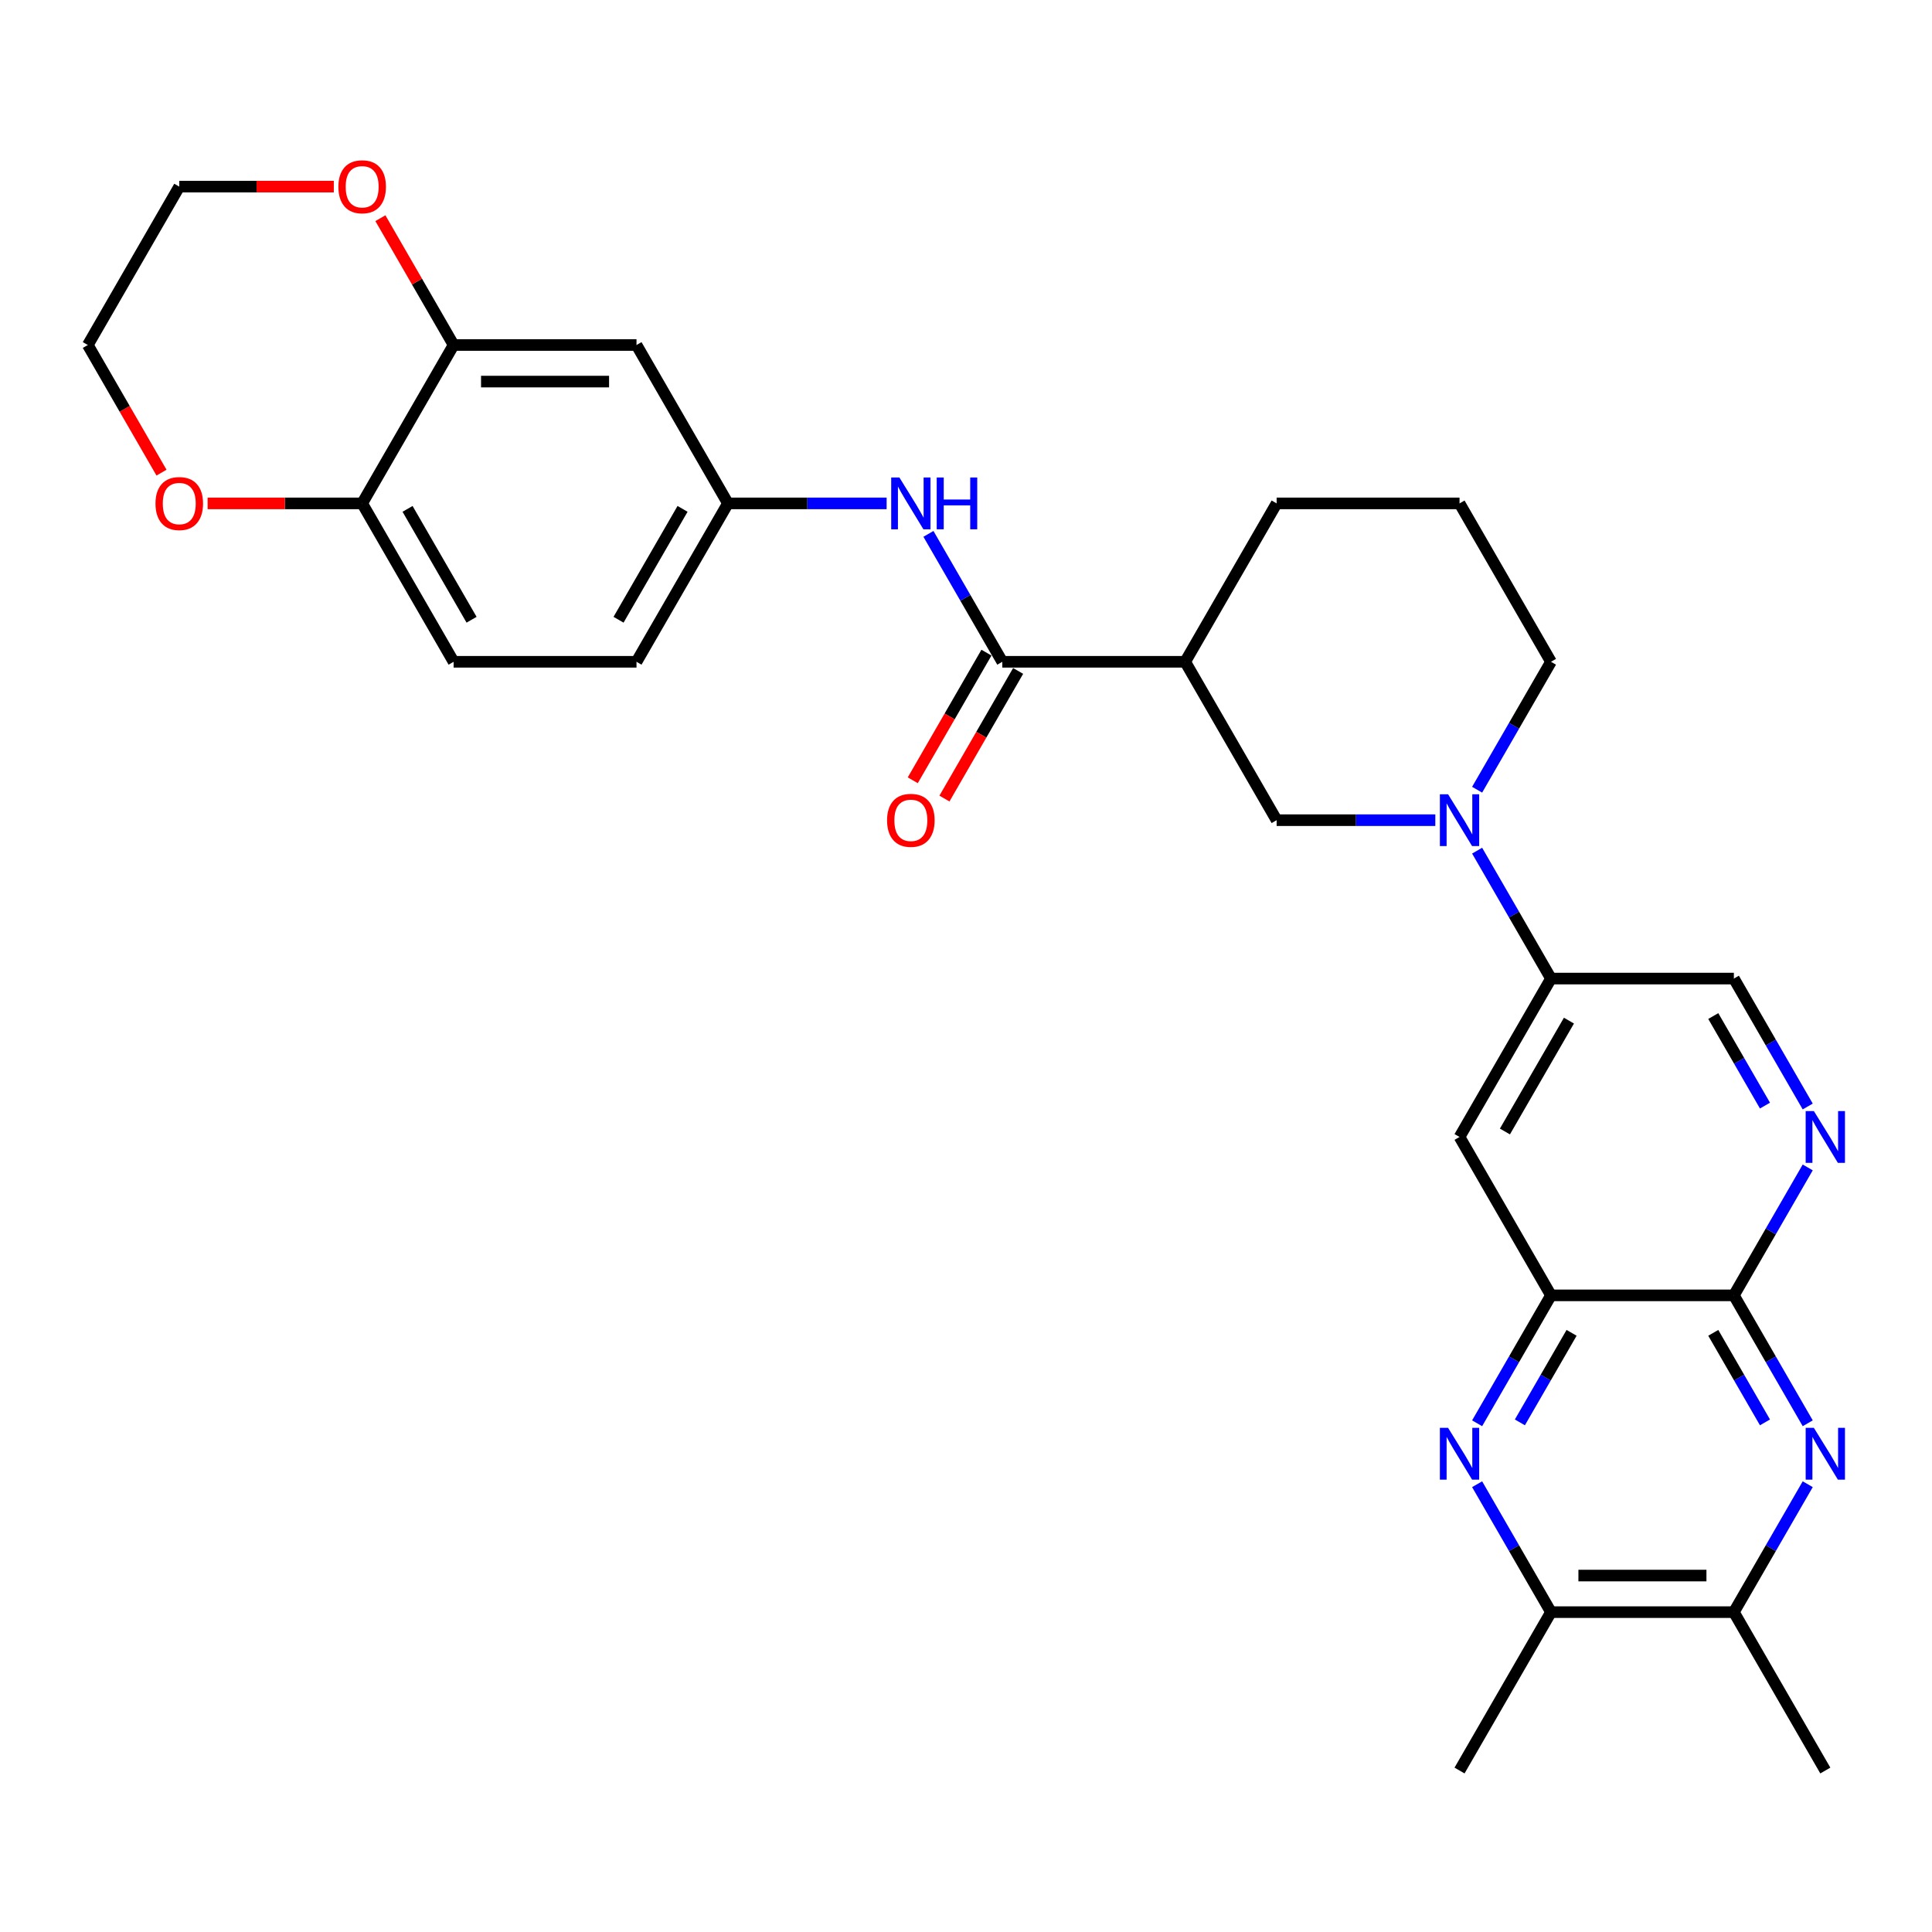 <?xml version='1.0' encoding='iso-8859-1'?>
<svg version='1.1' baseProfile='full'
              xmlns='http://www.w3.org/2000/svg'
                      xmlns:rdkit='http://www.rdkit.org/xml'
                      xmlns:xlink='http://www.w3.org/1999/xlink'
                  xml:space='preserve'
width='1000px' height='1000px' viewBox='0 0 1000 1000'>
<!-- END OF HEADER -->
<rect style='opacity:1.0;fill:#FFFFFF;stroke:none' width='1000' height='1000' x='0' y='0'> </rect>
<path class='bond-2' d='M 935.677,736.687 L 916.564,703.581' style='fill:none;fill-rule:evenodd;stroke:#0000FF;stroke-width:6px;stroke-linecap:butt;stroke-linejoin:miter;stroke-opacity:1' />
<path class='bond-2' d='M 916.564,703.581 L 897.45,670.475' style='fill:none;fill-rule:evenodd;stroke:#000000;stroke-width:6px;stroke-linecap:butt;stroke-linejoin:miter;stroke-opacity:1' />
<path class='bond-2' d='M 913.547,736.222 L 900.167,713.047' style='fill:none;fill-rule:evenodd;stroke:#0000FF;stroke-width:6px;stroke-linecap:butt;stroke-linejoin:miter;stroke-opacity:1' />
<path class='bond-2' d='M 900.167,713.047 L 886.787,689.873' style='fill:none;fill-rule:evenodd;stroke:#000000;stroke-width:6px;stroke-linecap:butt;stroke-linejoin:miter;stroke-opacity:1' />
<path class='bond-11' d='M 935.677,768.23 L 916.564,801.336' style='fill:none;fill-rule:evenodd;stroke:#0000FF;stroke-width:6px;stroke-linecap:butt;stroke-linejoin:miter;stroke-opacity:1' />
<path class='bond-11' d='M 916.564,801.336 L 897.45,834.441' style='fill:none;fill-rule:evenodd;stroke:#000000;stroke-width:6px;stroke-linecap:butt;stroke-linejoin:miter;stroke-opacity:1' />
<path class='bond-0' d='M 764.556,768.23 L 783.67,801.336' style='fill:none;fill-rule:evenodd;stroke:#0000FF;stroke-width:6px;stroke-linecap:butt;stroke-linejoin:miter;stroke-opacity:1' />
<path class='bond-0' d='M 783.67,801.336 L 802.784,834.441' style='fill:none;fill-rule:evenodd;stroke:#000000;stroke-width:6px;stroke-linecap:butt;stroke-linejoin:miter;stroke-opacity:1' />
<path class='bond-30' d='M 764.556,736.687 L 783.67,703.581' style='fill:none;fill-rule:evenodd;stroke:#0000FF;stroke-width:6px;stroke-linecap:butt;stroke-linejoin:miter;stroke-opacity:1' />
<path class='bond-30' d='M 783.67,703.581 L 802.784,670.475' style='fill:none;fill-rule:evenodd;stroke:#000000;stroke-width:6px;stroke-linecap:butt;stroke-linejoin:miter;stroke-opacity:1' />
<path class='bond-30' d='M 786.687,736.222 L 800.067,713.047' style='fill:none;fill-rule:evenodd;stroke:#0000FF;stroke-width:6px;stroke-linecap:butt;stroke-linejoin:miter;stroke-opacity:1' />
<path class='bond-30' d='M 800.067,713.047 L 813.446,689.873' style='fill:none;fill-rule:evenodd;stroke:#000000;stroke-width:6px;stroke-linecap:butt;stroke-linejoin:miter;stroke-opacity:1' />
<path class='bond-1' d='M 764.556,440.296 L 783.67,473.402' style='fill:none;fill-rule:evenodd;stroke:#0000FF;stroke-width:6px;stroke-linecap:butt;stroke-linejoin:miter;stroke-opacity:1' />
<path class='bond-1' d='M 783.67,473.402 L 802.784,506.508' style='fill:none;fill-rule:evenodd;stroke:#000000;stroke-width:6px;stroke-linecap:butt;stroke-linejoin:miter;stroke-opacity:1' />
<path class='bond-9' d='M 742.917,424.525 L 701.851,424.525' style='fill:none;fill-rule:evenodd;stroke:#0000FF;stroke-width:6px;stroke-linecap:butt;stroke-linejoin:miter;stroke-opacity:1' />
<path class='bond-9' d='M 701.851,424.525 L 660.784,424.525' style='fill:none;fill-rule:evenodd;stroke:#000000;stroke-width:6px;stroke-linecap:butt;stroke-linejoin:miter;stroke-opacity:1' />
<path class='bond-23' d='M 764.556,408.754 L 783.67,375.648' style='fill:none;fill-rule:evenodd;stroke:#0000FF;stroke-width:6px;stroke-linecap:butt;stroke-linejoin:miter;stroke-opacity:1' />
<path class='bond-23' d='M 783.67,375.648 L 802.784,342.542' style='fill:none;fill-rule:evenodd;stroke:#000000;stroke-width:6px;stroke-linecap:butt;stroke-linejoin:miter;stroke-opacity:1' />
<path class='bond-4' d='M 897.45,670.475 L 802.784,670.475' style='fill:none;fill-rule:evenodd;stroke:#000000;stroke-width:6px;stroke-linecap:butt;stroke-linejoin:miter;stroke-opacity:1' />
<path class='bond-6' d='M 897.45,670.475 L 916.564,637.369' style='fill:none;fill-rule:evenodd;stroke:#000000;stroke-width:6px;stroke-linecap:butt;stroke-linejoin:miter;stroke-opacity:1' />
<path class='bond-6' d='M 916.564,637.369 L 935.677,604.263' style='fill:none;fill-rule:evenodd;stroke:#0000FF;stroke-width:6px;stroke-linecap:butt;stroke-linejoin:miter;stroke-opacity:1' />
<path class='bond-3' d='M 518.785,342.542 L 613.451,342.542' style='fill:none;fill-rule:evenodd;stroke:#000000;stroke-width:6px;stroke-linecap:butt;stroke-linejoin:miter;stroke-opacity:1' />
<path class='bond-10' d='M 518.785,342.542 L 499.672,309.436' style='fill:none;fill-rule:evenodd;stroke:#000000;stroke-width:6px;stroke-linecap:butt;stroke-linejoin:miter;stroke-opacity:1' />
<path class='bond-10' d='M 499.672,309.436 L 480.558,276.33' style='fill:none;fill-rule:evenodd;stroke:#0000FF;stroke-width:6px;stroke-linecap:butt;stroke-linejoin:miter;stroke-opacity:1' />
<path class='bond-19' d='M 510.587,337.808 L 491.517,370.839' style='fill:none;fill-rule:evenodd;stroke:#000000;stroke-width:6px;stroke-linecap:butt;stroke-linejoin:miter;stroke-opacity:1' />
<path class='bond-19' d='M 491.517,370.839 L 472.447,403.869' style='fill:none;fill-rule:evenodd;stroke:#FF0000;stroke-width:6px;stroke-linecap:butt;stroke-linejoin:miter;stroke-opacity:1' />
<path class='bond-19' d='M 526.984,347.275 L 507.914,380.305' style='fill:none;fill-rule:evenodd;stroke:#000000;stroke-width:6px;stroke-linecap:butt;stroke-linejoin:miter;stroke-opacity:1' />
<path class='bond-19' d='M 507.914,380.305 L 488.844,413.336' style='fill:none;fill-rule:evenodd;stroke:#FF0000;stroke-width:6px;stroke-linecap:butt;stroke-linejoin:miter;stroke-opacity:1' />
<path class='bond-8' d='M 802.784,670.475 L 755.451,588.492' style='fill:none;fill-rule:evenodd;stroke:#000000;stroke-width:6px;stroke-linecap:butt;stroke-linejoin:miter;stroke-opacity:1' />
<path class='bond-5' d='M 613.451,342.542 L 660.784,424.525' style='fill:none;fill-rule:evenodd;stroke:#000000;stroke-width:6px;stroke-linecap:butt;stroke-linejoin:miter;stroke-opacity:1' />
<path class='bond-32' d='M 613.451,342.542 L 660.784,260.558' style='fill:none;fill-rule:evenodd;stroke:#000000;stroke-width:6px;stroke-linecap:butt;stroke-linejoin:miter;stroke-opacity:1' />
<path class='bond-17' d='M 935.677,572.72 L 916.564,539.614' style='fill:none;fill-rule:evenodd;stroke:#0000FF;stroke-width:6px;stroke-linecap:butt;stroke-linejoin:miter;stroke-opacity:1' />
<path class='bond-17' d='M 916.564,539.614 L 897.45,506.508' style='fill:none;fill-rule:evenodd;stroke:#000000;stroke-width:6px;stroke-linecap:butt;stroke-linejoin:miter;stroke-opacity:1' />
<path class='bond-17' d='M 913.547,572.255 L 900.167,549.081' style='fill:none;fill-rule:evenodd;stroke:#0000FF;stroke-width:6px;stroke-linecap:butt;stroke-linejoin:miter;stroke-opacity:1' />
<path class='bond-17' d='M 900.167,549.081 L 886.787,525.907' style='fill:none;fill-rule:evenodd;stroke:#000000;stroke-width:6px;stroke-linecap:butt;stroke-linejoin:miter;stroke-opacity:1' />
<path class='bond-7' d='M 802.784,506.508 L 897.45,506.508' style='fill:none;fill-rule:evenodd;stroke:#000000;stroke-width:6px;stroke-linecap:butt;stroke-linejoin:miter;stroke-opacity:1' />
<path class='bond-31' d='M 802.784,506.508 L 755.451,588.492' style='fill:none;fill-rule:evenodd;stroke:#000000;stroke-width:6px;stroke-linecap:butt;stroke-linejoin:miter;stroke-opacity:1' />
<path class='bond-31' d='M 812.08,528.272 L 778.947,585.661' style='fill:none;fill-rule:evenodd;stroke:#000000;stroke-width:6px;stroke-linecap:butt;stroke-linejoin:miter;stroke-opacity:1' />
<path class='bond-16' d='M 458.918,260.558 L 417.852,260.558' style='fill:none;fill-rule:evenodd;stroke:#0000FF;stroke-width:6px;stroke-linecap:butt;stroke-linejoin:miter;stroke-opacity:1' />
<path class='bond-16' d='M 417.852,260.558 L 376.786,260.558' style='fill:none;fill-rule:evenodd;stroke:#000000;stroke-width:6px;stroke-linecap:butt;stroke-linejoin:miter;stroke-opacity:1' />
<path class='bond-12' d='M 897.45,834.441 L 802.784,834.441' style='fill:none;fill-rule:evenodd;stroke:#000000;stroke-width:6px;stroke-linecap:butt;stroke-linejoin:miter;stroke-opacity:1' />
<path class='bond-12' d='M 883.25,815.508 L 816.984,815.508' style='fill:none;fill-rule:evenodd;stroke:#000000;stroke-width:6px;stroke-linecap:butt;stroke-linejoin:miter;stroke-opacity:1' />
<path class='bond-26' d='M 897.45,834.441 L 944.783,916.425' style='fill:none;fill-rule:evenodd;stroke:#000000;stroke-width:6px;stroke-linecap:butt;stroke-linejoin:miter;stroke-opacity:1' />
<path class='bond-27' d='M 802.784,834.441 L 755.451,916.425' style='fill:none;fill-rule:evenodd;stroke:#000000;stroke-width:6px;stroke-linecap:butt;stroke-linejoin:miter;stroke-opacity:1' />
<path class='bond-13' d='M 234.787,178.575 L 329.453,178.575' style='fill:none;fill-rule:evenodd;stroke:#000000;stroke-width:6px;stroke-linecap:butt;stroke-linejoin:miter;stroke-opacity:1' />
<path class='bond-13' d='M 248.987,197.508 L 315.253,197.508' style='fill:none;fill-rule:evenodd;stroke:#000000;stroke-width:6px;stroke-linecap:butt;stroke-linejoin:miter;stroke-opacity:1' />
<path class='bond-18' d='M 234.787,178.575 L 215.837,145.753' style='fill:none;fill-rule:evenodd;stroke:#000000;stroke-width:6px;stroke-linecap:butt;stroke-linejoin:miter;stroke-opacity:1' />
<path class='bond-18' d='M 215.837,145.753 L 196.887,112.931' style='fill:none;fill-rule:evenodd;stroke:#FF0000;stroke-width:6px;stroke-linecap:butt;stroke-linejoin:miter;stroke-opacity:1' />
<path class='bond-33' d='M 234.787,178.575 L 187.454,260.558' style='fill:none;fill-rule:evenodd;stroke:#000000;stroke-width:6px;stroke-linecap:butt;stroke-linejoin:miter;stroke-opacity:1' />
<path class='bond-14' d='M 329.453,178.575 L 376.786,260.558' style='fill:none;fill-rule:evenodd;stroke:#000000;stroke-width:6px;stroke-linecap:butt;stroke-linejoin:miter;stroke-opacity:1' />
<path class='bond-15' d='M 187.454,260.558 L 234.787,342.542' style='fill:none;fill-rule:evenodd;stroke:#000000;stroke-width:6px;stroke-linecap:butt;stroke-linejoin:miter;stroke-opacity:1' />
<path class='bond-15' d='M 210.95,263.389 L 244.084,320.778' style='fill:none;fill-rule:evenodd;stroke:#000000;stroke-width:6px;stroke-linecap:butt;stroke-linejoin:miter;stroke-opacity:1' />
<path class='bond-20' d='M 187.454,260.558 L 147.457,260.558' style='fill:none;fill-rule:evenodd;stroke:#000000;stroke-width:6px;stroke-linecap:butt;stroke-linejoin:miter;stroke-opacity:1' />
<path class='bond-20' d='M 147.457,260.558 L 107.461,260.558' style='fill:none;fill-rule:evenodd;stroke:#FF0000;stroke-width:6px;stroke-linecap:butt;stroke-linejoin:miter;stroke-opacity:1' />
<path class='bond-22' d='M 376.786,260.558 L 329.453,342.542' style='fill:none;fill-rule:evenodd;stroke:#000000;stroke-width:6px;stroke-linecap:butt;stroke-linejoin:miter;stroke-opacity:1' />
<path class='bond-22' d='M 353.289,263.389 L 320.156,320.778' style='fill:none;fill-rule:evenodd;stroke:#000000;stroke-width:6px;stroke-linecap:butt;stroke-linejoin:miter;stroke-opacity:1' />
<path class='bond-28' d='M 172.781,96.592 L 132.784,96.592' style='fill:none;fill-rule:evenodd;stroke:#FF0000;stroke-width:6px;stroke-linecap:butt;stroke-linejoin:miter;stroke-opacity:1' />
<path class='bond-28' d='M 132.784,96.592 L 92.788,96.592' style='fill:none;fill-rule:evenodd;stroke:#000000;stroke-width:6px;stroke-linecap:butt;stroke-linejoin:miter;stroke-opacity:1' />
<path class='bond-29' d='M 83.595,244.636 L 64.525,211.605' style='fill:none;fill-rule:evenodd;stroke:#FF0000;stroke-width:6px;stroke-linecap:butt;stroke-linejoin:miter;stroke-opacity:1' />
<path class='bond-29' d='M 64.525,211.605 L 45.455,178.575' style='fill:none;fill-rule:evenodd;stroke:#000000;stroke-width:6px;stroke-linecap:butt;stroke-linejoin:miter;stroke-opacity:1' />
<path class='bond-21' d='M 234.787,342.542 L 329.453,342.542' style='fill:none;fill-rule:evenodd;stroke:#000000;stroke-width:6px;stroke-linecap:butt;stroke-linejoin:miter;stroke-opacity:1' />
<path class='bond-25' d='M 802.784,342.542 L 755.451,260.558' style='fill:none;fill-rule:evenodd;stroke:#000000;stroke-width:6px;stroke-linecap:butt;stroke-linejoin:miter;stroke-opacity:1' />
<path class='bond-24' d='M 660.784,260.558 L 755.451,260.558' style='fill:none;fill-rule:evenodd;stroke:#000000;stroke-width:6px;stroke-linecap:butt;stroke-linejoin:miter;stroke-opacity:1' />
<path class='bond-34' d='M 92.788,96.592 L 45.455,178.575' style='fill:none;fill-rule:evenodd;stroke:#000000;stroke-width:6px;stroke-linecap:butt;stroke-linejoin:miter;stroke-opacity:1' />
<path  class='atom-0' d='M 938.857 739.053
L 947.642 753.253
Q 948.513 754.654, 949.914 757.192
Q 951.315 759.729, 951.391 759.88
L 951.391 739.053
L 954.95 739.053
L 954.95 765.863
L 951.277 765.863
L 941.848 750.338
Q 940.75 748.52, 939.576 746.437
Q 938.44 744.355, 938.1 743.711
L 938.1 765.863
L 934.616 765.863
L 934.616 739.053
L 938.857 739.053
' fill='#0000FF'/>
<path  class='atom-1' d='M 749.525 739.053
L 758.31 753.253
Q 759.18 754.654, 760.582 757.192
Q 761.983 759.729, 762.058 759.88
L 762.058 739.053
L 765.618 739.053
L 765.618 765.863
L 761.945 765.863
L 752.516 750.338
Q 751.418 748.52, 750.244 746.437
Q 749.108 744.355, 748.767 743.711
L 748.767 765.863
L 745.283 765.863
L 745.283 739.053
L 749.525 739.053
' fill='#0000FF'/>
<path  class='atom-2' d='M 749.525 411.12
L 758.31 425.32
Q 759.18 426.721, 760.582 429.258
Q 761.983 431.795, 762.058 431.947
L 762.058 411.12
L 765.618 411.12
L 765.618 437.93
L 761.945 437.93
L 752.516 422.405
Q 751.418 420.587, 750.244 418.504
Q 749.108 416.422, 748.767 415.778
L 748.767 437.93
L 745.283 437.93
L 745.283 411.12
L 749.525 411.12
' fill='#0000FF'/>
<path  class='atom-7' d='M 938.857 575.087
L 947.642 589.287
Q 948.513 590.688, 949.914 593.225
Q 951.315 595.762, 951.391 595.913
L 951.391 575.087
L 954.95 575.087
L 954.95 601.896
L 951.277 601.896
L 941.848 586.371
Q 940.75 584.554, 939.576 582.471
Q 938.44 580.388, 938.1 579.744
L 938.1 601.896
L 934.616 601.896
L 934.616 575.087
L 938.857 575.087
' fill='#0000FF'/>
<path  class='atom-11' d='M 465.526 247.154
L 474.311 261.354
Q 475.182 262.755, 476.583 265.292
Q 477.984 267.829, 478.06 267.98
L 478.06 247.154
L 481.619 247.154
L 481.619 273.963
L 477.946 273.963
L 468.518 258.438
Q 467.419 256.62, 466.246 254.538
Q 465.11 252.455, 464.769 251.811
L 464.769 273.963
L 461.285 273.963
L 461.285 247.154
L 465.526 247.154
' fill='#0000FF'/>
<path  class='atom-11' d='M 484.838 247.154
L 488.473 247.154
L 488.473 258.552
L 502.181 258.552
L 502.181 247.154
L 505.816 247.154
L 505.816 273.963
L 502.181 273.963
L 502.181 261.581
L 488.473 261.581
L 488.473 273.963
L 484.838 273.963
L 484.838 247.154
' fill='#0000FF'/>
<path  class='atom-19' d='M 175.147 96.668
Q 175.147 90.23, 178.328 86.633
Q 181.509 83.036, 187.454 83.036
Q 193.399 83.036, 196.58 86.633
Q 199.76 90.23, 199.76 96.668
Q 199.76 103.181, 196.542 106.892
Q 193.323 110.565, 187.454 110.565
Q 181.547 110.565, 178.328 106.892
Q 175.147 103.219, 175.147 96.668
M 187.454 107.535
Q 191.543 107.535, 193.74 104.809
Q 195.974 102.045, 195.974 96.668
Q 195.974 91.404, 193.74 88.754
Q 191.543 86.065, 187.454 86.065
Q 183.364 86.065, 181.13 88.716
Q 178.934 91.366, 178.934 96.668
Q 178.934 102.083, 181.13 104.809
Q 183.364 107.535, 187.454 107.535
' fill='#FF0000'/>
<path  class='atom-20' d='M 459.146 424.601
Q 459.146 418.163, 462.326 414.566
Q 465.507 410.969, 471.452 410.969
Q 477.397 410.969, 480.578 414.566
Q 483.759 418.163, 483.759 424.601
Q 483.759 431.114, 480.54 434.825
Q 477.322 438.498, 471.452 438.498
Q 465.545 438.498, 462.326 434.825
Q 459.146 431.152, 459.146 424.601
M 471.452 435.468
Q 475.542 435.468, 477.738 432.742
Q 479.972 429.978, 479.972 424.601
Q 479.972 419.337, 477.738 416.687
Q 475.542 413.998, 471.452 413.998
Q 467.363 413.998, 465.129 416.649
Q 462.932 419.299, 462.932 424.601
Q 462.932 430.016, 465.129 432.742
Q 467.363 435.468, 471.452 435.468
' fill='#FF0000'/>
<path  class='atom-21' d='M 80.481 260.634
Q 80.481 254.197, 83.662 250.6
Q 86.843 247.002, 92.788 247.002
Q 98.733 247.002, 101.913 250.6
Q 105.094 254.197, 105.094 260.634
Q 105.094 267.147, 101.876 270.858
Q 98.657 274.531, 92.788 274.531
Q 86.88 274.531, 83.662 270.858
Q 80.481 267.185, 80.481 260.634
M 92.788 271.502
Q 96.877 271.502, 99.073 268.776
Q 101.308 266.011, 101.308 260.634
Q 101.308 255.371, 99.073 252.72
Q 96.877 250.032, 92.788 250.032
Q 88.698 250.032, 86.464 252.682
Q 84.268 255.333, 84.268 260.634
Q 84.268 266.049, 86.464 268.776
Q 88.698 271.502, 92.788 271.502
' fill='#FF0000'/>
</svg>
